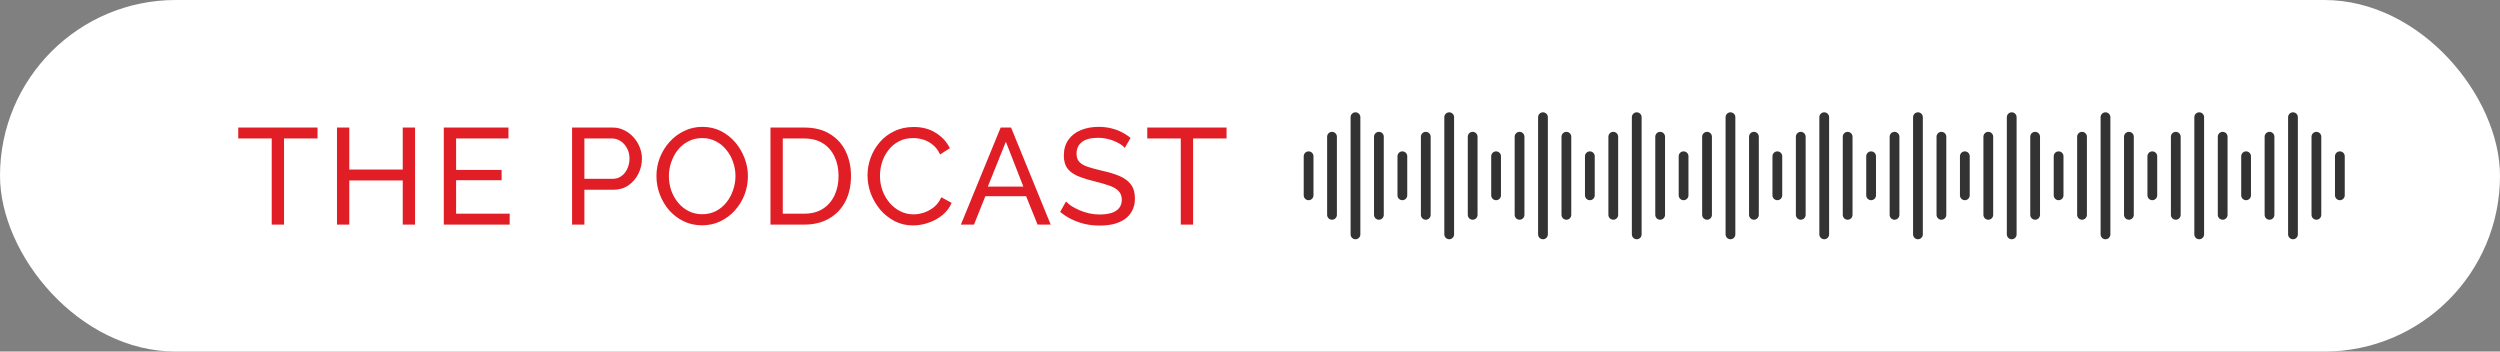 <?xml version="1.0" encoding="UTF-8"?>
<svg xmlns="http://www.w3.org/2000/svg" width="256" height="36" viewBox="0 0 256 36" fill="none">
  <rect x="0" y="0" width="256" height="36" fill="#808080" stroke="none"/>
  <rect width="256" height="36" rx="18" fill="white"></rect>
  <path d="M32.515 14.18H29.085V23H27.825V14.18H24.395V13.06H32.515V14.18ZM42.501 13.06V23H41.241V18.478H35.767V23H34.507V13.06H35.767V17.358H41.241V13.06H42.501ZM52.192 21.88V23H45.444V13.06H52.066V14.18H46.704V17.4H51.366V18.45H46.704V21.88H52.192ZM58.581 23V13.06H62.725C63.164 13.06 63.565 13.153 63.929 13.34C64.293 13.517 64.611 13.76 64.881 14.068C65.152 14.367 65.362 14.707 65.511 15.09C65.66 15.463 65.735 15.846 65.735 16.238C65.735 16.779 65.614 17.297 65.371 17.792C65.129 18.277 64.788 18.674 64.349 18.982C63.91 19.281 63.397 19.43 62.809 19.43H59.841V23H58.581ZM59.841 18.31H62.739C63.084 18.31 63.383 18.217 63.635 18.03C63.897 17.843 64.097 17.591 64.237 17.274C64.386 16.957 64.461 16.611 64.461 16.238C64.461 15.846 64.377 15.496 64.209 15.188C64.041 14.871 63.822 14.623 63.551 14.446C63.281 14.269 62.982 14.18 62.655 14.18H59.841V18.31ZM71.896 23.07C71.196 23.07 70.561 22.93 69.992 22.65C69.422 22.37 68.928 21.992 68.508 21.516C68.097 21.031 67.78 20.489 67.556 19.892C67.332 19.285 67.22 18.665 67.22 18.03C67.22 17.367 67.337 16.737 67.57 16.14C67.812 15.533 68.144 14.997 68.564 14.53C68.993 14.054 69.493 13.681 70.062 13.41C70.631 13.13 71.252 12.99 71.924 12.99C72.624 12.99 73.258 13.135 73.828 13.424C74.397 13.713 74.887 14.101 75.298 14.586C75.709 15.071 76.026 15.613 76.25 16.21C76.474 16.807 76.586 17.419 76.586 18.044C76.586 18.707 76.469 19.341 76.236 19.948C76.002 20.545 75.671 21.082 75.242 21.558C74.822 22.025 74.327 22.393 73.758 22.664C73.189 22.935 72.568 23.07 71.896 23.07ZM68.494 18.03C68.494 18.534 68.573 19.024 68.732 19.5C68.9 19.967 69.133 20.382 69.432 20.746C69.731 21.11 70.09 21.399 70.51 21.614C70.93 21.829 71.397 21.936 71.91 21.936C72.442 21.936 72.918 21.824 73.338 21.6C73.758 21.376 74.112 21.077 74.402 20.704C74.701 20.331 74.924 19.911 75.074 19.444C75.233 18.977 75.312 18.506 75.312 18.03C75.312 17.526 75.228 17.041 75.06 16.574C74.901 16.107 74.668 15.692 74.36 15.328C74.061 14.955 73.702 14.665 73.282 14.46C72.871 14.245 72.414 14.138 71.91 14.138C71.378 14.138 70.902 14.25 70.482 14.474C70.062 14.689 69.703 14.983 69.404 15.356C69.115 15.729 68.891 16.149 68.732 16.616C68.573 17.073 68.494 17.545 68.494 18.03ZM78.897 23V13.06H82.341C83.404 13.06 84.291 13.284 85.001 13.732C85.719 14.171 86.256 14.768 86.611 15.524C86.965 16.271 87.142 17.101 87.142 18.016C87.142 19.024 86.947 19.901 86.555 20.648C86.162 21.395 85.607 21.973 84.888 22.384C84.17 22.795 83.32 23 82.341 23H78.897ZM85.868 18.016C85.868 17.269 85.728 16.607 85.448 16.028C85.178 15.449 84.781 14.997 84.258 14.67C83.736 14.343 83.097 14.18 82.341 14.18H80.156V21.88H82.341C83.106 21.88 83.75 21.712 84.272 21.376C84.795 21.031 85.192 20.569 85.463 19.99C85.733 19.402 85.868 18.744 85.868 18.016ZM88.834 17.96C88.834 17.353 88.937 16.761 89.142 16.182C89.357 15.594 89.665 15.062 90.066 14.586C90.477 14.101 90.976 13.718 91.564 13.438C92.152 13.149 92.819 13.004 93.566 13.004C94.453 13.004 95.213 13.209 95.848 13.62C96.483 14.021 96.954 14.539 97.262 15.174L96.268 15.818C96.072 15.398 95.82 15.067 95.512 14.824C95.213 14.572 94.887 14.395 94.532 14.292C94.187 14.189 93.846 14.138 93.51 14.138C92.959 14.138 92.469 14.25 92.04 14.474C91.62 14.698 91.265 14.997 90.976 15.37C90.687 15.743 90.467 16.163 90.318 16.63C90.178 17.087 90.108 17.549 90.108 18.016C90.108 18.529 90.192 19.024 90.36 19.5C90.537 19.976 90.78 20.396 91.088 20.76C91.396 21.124 91.76 21.413 92.18 21.628C92.6 21.843 93.057 21.95 93.552 21.95C93.897 21.95 94.252 21.889 94.616 21.768C94.98 21.647 95.321 21.46 95.638 21.208C95.955 20.947 96.207 20.611 96.394 20.2L97.444 20.774C97.239 21.269 96.921 21.689 96.492 22.034C96.063 22.379 95.582 22.641 95.05 22.818C94.527 22.995 94.009 23.084 93.496 23.084C92.815 23.084 92.189 22.939 91.62 22.65C91.051 22.351 90.556 21.959 90.136 21.474C89.725 20.979 89.403 20.429 89.17 19.822C88.946 19.206 88.834 18.585 88.834 17.96ZM102.468 13.06H103.532L107.592 23H106.248L105.072 20.088H100.9L99.738 23H98.394L102.468 13.06ZM104.792 19.108L103 14.516L101.152 19.108H104.792ZM115.18 15.146C115.068 15.015 114.919 14.889 114.732 14.768C114.545 14.647 114.335 14.539 114.102 14.446C113.869 14.343 113.612 14.264 113.332 14.208C113.061 14.143 112.777 14.11 112.478 14.11C111.713 14.11 111.148 14.255 110.784 14.544C110.42 14.833 110.238 15.23 110.238 15.734C110.238 16.089 110.331 16.369 110.518 16.574C110.705 16.779 110.989 16.947 111.372 17.078C111.764 17.209 112.259 17.344 112.856 17.484C113.547 17.633 114.144 17.815 114.648 18.03C115.152 18.245 115.539 18.534 115.81 18.898C116.081 19.253 116.216 19.729 116.216 20.326C116.216 20.802 116.123 21.217 115.936 21.572C115.759 21.917 115.507 22.207 115.18 22.44C114.853 22.664 114.471 22.832 114.032 22.944C113.593 23.047 113.117 23.098 112.604 23.098C112.1 23.098 111.605 23.047 111.12 22.944C110.644 22.832 110.191 22.673 109.762 22.468C109.333 22.263 108.931 22.006 108.558 21.698L109.16 20.634C109.309 20.793 109.501 20.951 109.734 21.11C109.977 21.259 110.247 21.399 110.546 21.53C110.854 21.661 111.185 21.768 111.54 21.852C111.895 21.927 112.259 21.964 112.632 21.964C113.341 21.964 113.892 21.838 114.284 21.586C114.676 21.325 114.872 20.947 114.872 20.452C114.872 20.079 114.76 19.78 114.536 19.556C114.321 19.332 113.999 19.145 113.57 18.996C113.141 18.847 112.618 18.697 112.002 18.548C111.33 18.38 110.765 18.198 110.308 18.002C109.851 17.797 109.505 17.531 109.272 17.204C109.048 16.877 108.936 16.453 108.936 15.93C108.936 15.295 109.09 14.759 109.398 14.32C109.706 13.881 110.131 13.55 110.672 13.326C111.213 13.102 111.825 12.99 112.506 12.99C112.954 12.99 113.369 13.037 113.752 13.13C114.144 13.223 114.508 13.354 114.844 13.522C115.18 13.69 115.488 13.891 115.768 14.124L115.18 15.146ZM125.601 14.18H122.171V23H120.911V14.18H117.481V13.06H125.601V14.18Z" fill="#E11E25"></path>
  <path d="M134 16V20" stroke="#333333" stroke-linecap="round"></path>
  <path d="M136.398 14L136.398 22" stroke="#333333" stroke-linecap="round"></path>
  <path d="M138.801 12L138.801 24" stroke="#333333" stroke-linecap="round"></path>
  <path d="M141.199 14L141.199 22" stroke="#333333" stroke-linecap="round"></path>
  <path d="M143.602 16V20" stroke="#333333" stroke-linecap="round"></path>
  <path d="M146 14L146 22" stroke="#333333" stroke-linecap="round"></path>
  <path d="M148.398 12L148.398 24" stroke="#333333" stroke-linecap="round"></path>
  <path d="M150.801 14L150.801 22" stroke="#333333" stroke-linecap="round"></path>
  <path d="M153.199 16V20" stroke="#333333" stroke-linecap="round"></path>
  <path d="M155.602 14L155.602 22" stroke="#333333" stroke-linecap="round"></path>
  <path d="M158 12L158 24" stroke="#333333" stroke-linecap="round"></path>
  <path d="M160.398 14L160.398 22" stroke="#333333" stroke-linecap="round"></path>
  <path d="M162.801 16V20" stroke="#333333" stroke-linecap="round"></path>
  <path d="M165.199 14L165.199 22" stroke="#333333" stroke-linecap="round"></path>
  <path d="M167.602 12L167.602 24" stroke="#333333" stroke-linecap="round"></path>
  <path d="M170 14L170 22" stroke="#333333" stroke-linecap="round"></path>
  <path d="M172.398 16V20" stroke="#333333" stroke-linecap="round"></path>
  <path d="M174.801 14L174.801 22" stroke="#333333" stroke-linecap="round"></path>
  <path d="M177.199 12L177.199 24" stroke="#333333" stroke-linecap="round"></path>
  <path d="M179.602 14L179.602 22" stroke="#333333" stroke-linecap="round"></path>
  <path d="M182 16V20" stroke="#333333" stroke-linecap="round"></path>
  <path d="M184.398 14L184.398 22" stroke="#333333" stroke-linecap="round"></path>
  <path d="M186.801 12L186.801 24" stroke="#333333" stroke-linecap="round"></path>
  <path d="M189.199 14L189.199 22" stroke="#333333" stroke-linecap="round"></path>
  <path d="M191.602 16V20" stroke="#333333" stroke-linecap="round"></path>
  <path d="M194 14L194 22" stroke="#333333" stroke-linecap="round"></path>
  <path d="M196.398 12L196.398 24" stroke="#333333" stroke-linecap="round"></path>
  <path d="M198.801 14L198.801 22" stroke="#333333" stroke-linecap="round"></path>
  <path d="M201.199 16V20" stroke="#333333" stroke-linecap="round"></path>
  <path d="M203.602 14L203.602 22" stroke="#333333" stroke-linecap="round"></path>
  <path d="M206 12L206 24" stroke="#333333" stroke-linecap="round"></path>
  <path d="M208.398 14L208.398 22" stroke="#333333" stroke-linecap="round"></path>
  <path d="M210.801 16V20" stroke="#333333" stroke-linecap="round"></path>
  <path d="M213.199 14L213.199 22" stroke="#333333" stroke-linecap="round"></path>
  <path d="M215.602 12L215.602 24" stroke="#333333" stroke-linecap="round"></path>
  <path d="M218 14L218 22" stroke="#333333" stroke-linecap="round"></path>
  <path d="M220.398 16V20" stroke="#333333" stroke-linecap="round"></path>
  <path d="M222.801 14L222.801 22" stroke="#333333" stroke-linecap="round"></path>
  <path d="M225.199 12L225.199 24" stroke="#333333" stroke-linecap="round"></path>
  <path d="M227.602 14L227.602 22" stroke="#333333" stroke-linecap="round"></path>
  <path d="M230 16V20" stroke="#333333" stroke-linecap="round"></path>
  <path d="M232.398 14L232.398 22" stroke="#333333" stroke-linecap="round"></path>
  <path d="M234.801 12L234.801 24" stroke="#333333" stroke-linecap="round"></path>
  <path d="M237.199 14L237.199 22" stroke="#333333" stroke-linecap="round"></path>
  <path d="M239.602 16V20" stroke="#333333" stroke-linecap="round"></path>
</svg>
